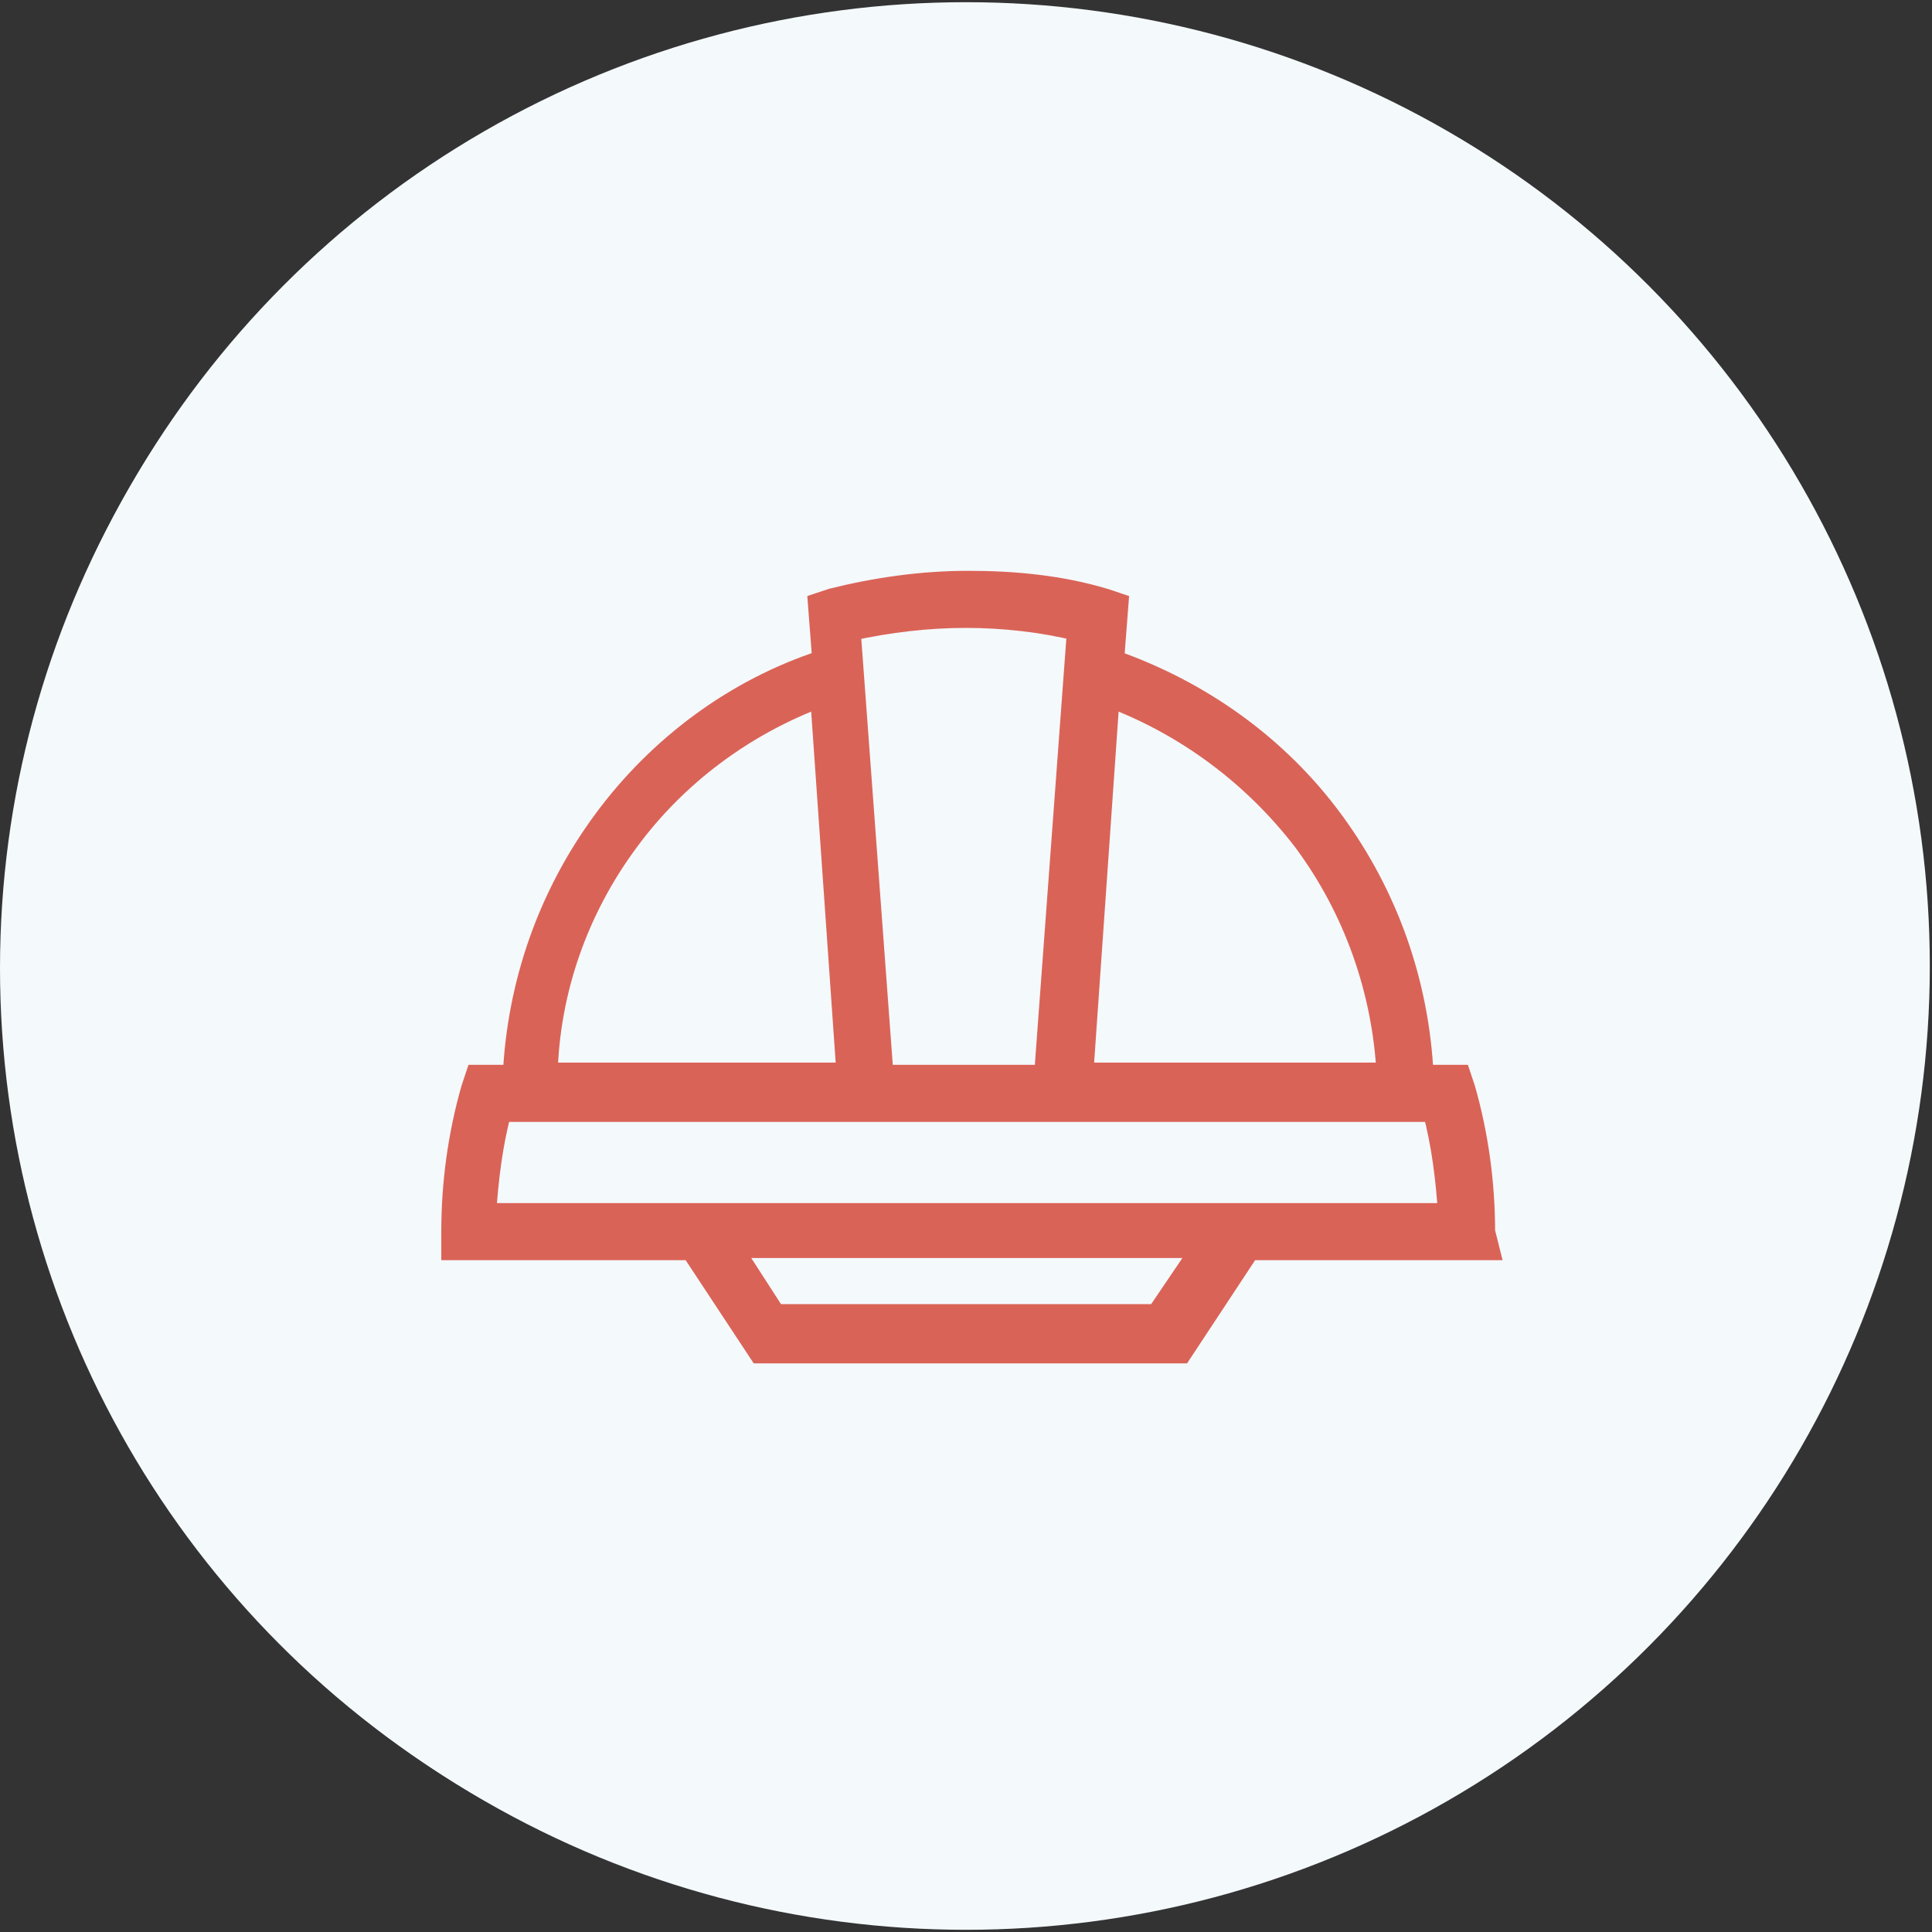 <?xml version="1.0" encoding="utf-8"?>
<!-- Generator: Adobe Illustrator 26.0.3, SVG Export Plug-In . SVG Version: 6.00 Build 0)  -->
<svg version="1.1" id="Layer_1" xmlns="http://www.w3.org/2000/svg" xmlns:xlink="http://www.w3.org/1999/xlink" x="0px" y="0px"
	 viewBox="0 0 88 88" style="enable-background:new 0 0 88 88;" xml:space="preserve">
<rect x="0" y="0" width="88" height="88" fill="#333333" stroke="none"/>
<style type="text/css">
	.st0{fill:#F4F9FC;}
	.st1{display:none;fill:#DA6357;}
	.st2{display:none;fill-rule:evenodd;clip-rule:evenodd;fill:#DA6357;}
	.st3{display:none;fill:none;stroke:#DA6357;stroke-width:4;stroke-linecap:round;stroke-miterlimit:10;}
	.st4{fill:#DA6357;stroke:#DA6357;stroke-miterlimit:10;}
</style>
<circle class="st0" cx="43.6" cy="44.1" r="43.6"/>
<path class="st1" d="M37.8,42.2c0,0.5-0.1,1-0.4,1.5c-0.2,0.5-0.6,0.9-1.2,1.1c-0.5,0.3-1.2,0.4-2,0.4h-1.7v3.9h-2V39.1h3.7
	c0.8,0,1.4,0.1,2,0.4c0.5,0.3,1,0.6,1.2,1.1C37.7,41.1,37.8,41.6,37.8,42.2z M34.1,43.7c0.6,0,1-0.1,1.2-0.4
	c0.3-0.3,0.4-0.6,0.4-1.1c0-1-0.5-1.5-1.6-1.5h-1.6v2.9H34.1z"/>
<path class="st1" d="M44.5,49.2l-2.2-3.9h-1v3.9h-2V39.1H43c0.8,0,1.4,0.1,2,0.4c0.5,0.3,1,0.6,1.2,1.1c0.3,0.5,0.4,1,0.4,1.6
	c0,0.7-0.2,1.3-0.6,1.8c-0.4,0.5-1,0.9-1.7,1.1l2.4,4.1H44.5z M41.3,43.8H43c0.5,0,1-0.1,1.2-0.4c0.3-0.3,0.4-0.6,0.4-1.1
	c0-0.5-0.1-0.8-0.4-1.1c-0.3-0.3-0.7-0.4-1.2-0.4h-1.7V43.8z"/>
<path class="st2" d="M43.6,62.7c10.2,0,18.6-8.3,18.6-18.6s-8.3-18.6-18.6-18.6c-10.2,0-18.6,8.3-18.6,18.6S33.4,62.7,43.6,62.7z
	 M43.6,65.4c11.7,0,21.3-9.5,21.3-21.3s-9.5-21.3-21.3-21.3c-11.7,0-21.3,9.5-21.3,21.3S31.9,65.4,43.6,65.4z"/>
<circle class="st0" cx="44" cy="44" r="43.9"/>
<path class="st3" d="M36.9,45h12.2 M30.8,38.9h23.4c2.8,0,5.1-2.3,5.1-5.1c0-2.8-2.3-5.1-5.1-5.1 M28.8,51.1h26.4
	c2.2,0,4.1,1.8,4.1,4.1s-1.8,4.1-4.1,4.1"/>
<path class="st4" d="M67.6,56.1c0-2.2-0.3-4.4-0.9-6.5l-0.2-0.6h-1.7c-0.2-4.2-1.6-8.2-4.1-11.6c-2.5-3.4-6-5.9-10-7.3l0.2-2.6
	l-0.6-0.2c-2-0.6-4.1-0.8-6.2-0.8c-2.1,0-4.2,0.3-6.2,0.8l-0.6,0.2l0.2,2.6c-4,1.3-7.5,3.9-10,7.3c-2.5,3.4-3.9,7.4-4.1,11.6h-1.7
	l-0.2,0.6c-0.6,2.1-0.9,4.3-0.9,6.5v0.8h10.9l3.1,4.7h19.2l3.1-4.7h10.9L67.6,56.1L67.6,56.1z M59.4,38.3c2.3,3.1,3.6,6.8,3.8,10.6
	H49.3l1.2-17.2C54,33,57.1,35.3,59.4,38.3z M44,28.1c1.7,0,3.5,0.2,5.1,0.6l-1.5,20.3h-7.4l-1.5-20.3C40.5,28.3,42.3,28.1,44,28.1z
	 M28.6,38.3c2.2-3,5.3-5.3,8.8-6.6l1.2,17.2H24.9C25,45.1,26.3,41.4,28.6,38.3z M52.7,59.9H35.3l-2-3.1h21.5L52.7,59.9z M22.1,55.3
	c0.1-1.6,0.3-3.2,0.7-4.7h42.5c0.4,1.5,0.6,3.1,0.7,4.7H22.1z"/>
</svg>
